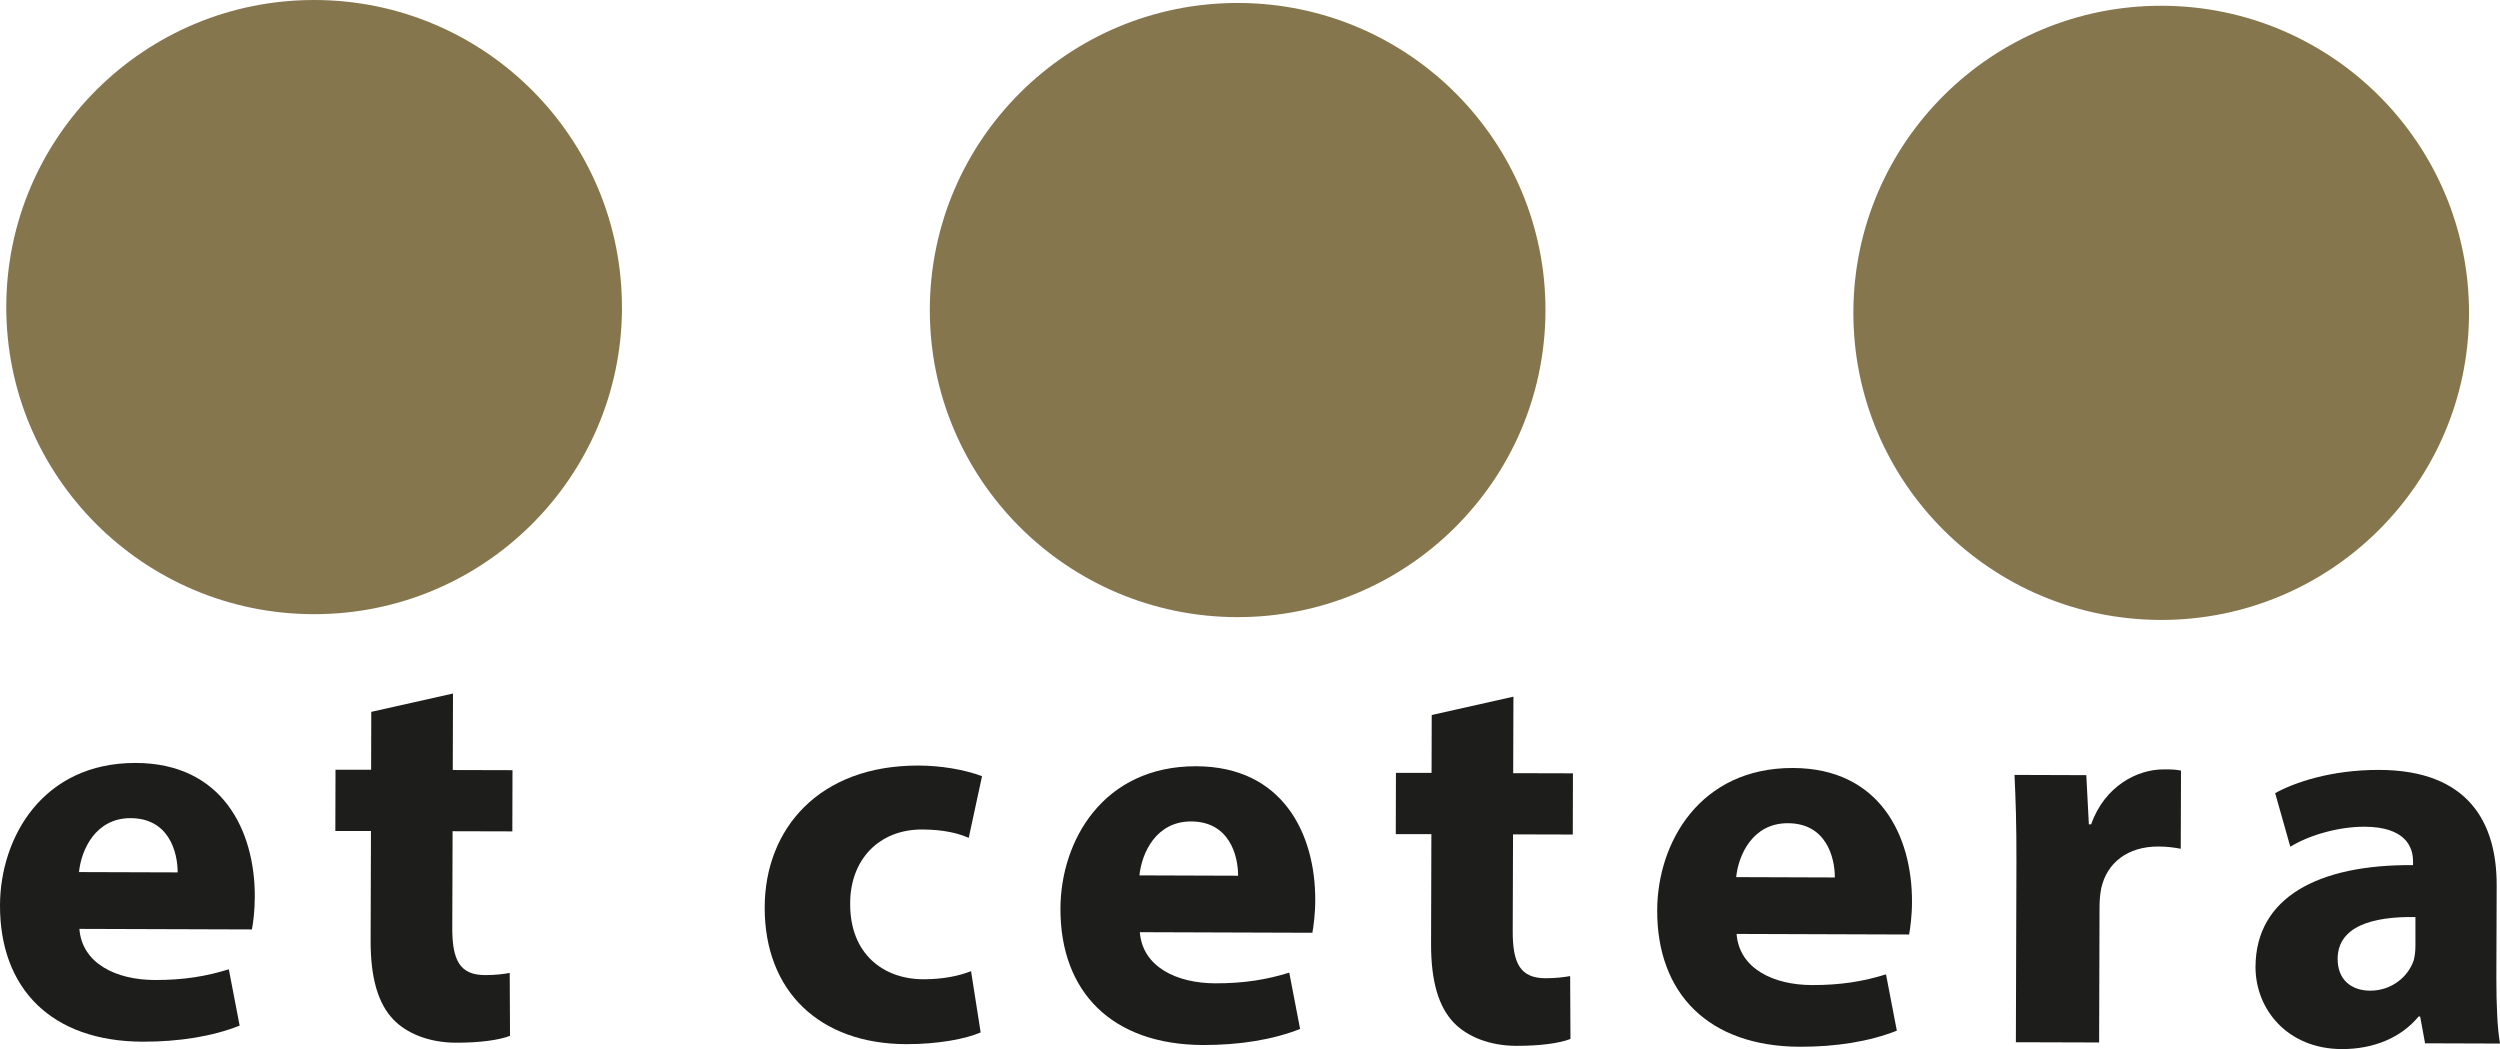 <?xml version="1.0" encoding="UTF-8"?> <svg xmlns="http://www.w3.org/2000/svg" width="112" height="47" viewBox="0 0 112 47" fill="none"><g clip-path="url(#clip0_4477_11176)"><path d="M27.865 13.8C27.84 21.4 21.649 27.54 14.032 27.515C6.415 27.493 0.256 21.314 0.281 13.714C0.306 6.115 6.497 -0.025 14.115 7.66272e-05C21.732 0.025 27.887 6.201 27.862 13.8H27.865Z" fill="#85764D"></path><path d="M69.237 13.93C69.212 21.529 63.021 27.669 55.404 27.648C47.786 27.622 41.631 21.446 41.656 13.847C41.681 6.248 47.872 0.108 55.49 0.133C63.107 0.158 69.262 6.334 69.237 13.933V13.93Z" fill="#85764D"></path><path d="M110.612 14.058C110.587 21.657 104.396 27.798 96.778 27.773C89.161 27.747 83.006 21.571 83.031 13.972C83.056 6.373 89.247 0.233 96.865 0.258C104.482 0.283 110.637 6.459 110.612 14.058Z" fill="#85764D"></path><path d="M3.557 41.618C3.676 43.159 5.196 43.901 6.938 43.904C8.214 43.908 9.245 43.74 10.251 43.424L10.736 45.948C9.507 46.435 8.009 46.672 6.388 46.668C2.314 46.654 -0.011 44.299 -2.37152e-05 40.553C0.011 37.517 1.911 34.169 6.083 34.18C9.964 34.191 11.422 37.209 11.415 40.169C11.415 40.807 11.34 41.37 11.286 41.639L3.557 41.614V41.618ZM7.959 39.083C7.959 38.176 7.571 36.66 5.853 36.653C4.283 36.649 3.64 38.065 3.539 39.069L7.959 39.083Z" fill="#1D1D1B"></path><path d="M20.294 31.07L20.284 34.497L22.96 34.504L22.953 37.246L20.276 37.239L20.262 41.573C20.259 43.017 20.6 43.681 21.728 43.684C22.195 43.684 22.562 43.638 22.835 43.587L22.849 46.405C22.357 46.598 21.473 46.717 20.42 46.713C19.216 46.709 18.214 46.294 17.625 45.677C16.939 44.964 16.597 43.813 16.604 42.125L16.619 37.228H15.023L15.031 34.483H16.626L16.633 31.891L20.291 31.07H20.294Z" fill="#1D1D1B"></path><path d="M43.938 46.251C43.276 46.542 42.022 46.782 40.596 46.778C36.719 46.767 34.247 44.409 34.258 40.642C34.269 37.139 36.683 34.283 41.153 34.297C42.134 34.297 43.212 34.476 43.995 34.774L43.399 37.537C42.957 37.34 42.295 37.164 41.315 37.161C39.353 37.154 38.07 38.548 38.088 40.505C38.081 42.71 39.55 43.868 41.365 43.871C42.249 43.871 42.935 43.728 43.503 43.509L43.934 46.255L43.938 46.251Z" fill="#1D1D1B"></path><path d="M51.065 41.766C51.184 43.307 52.703 44.049 54.446 44.053C55.722 44.056 56.753 43.888 57.759 43.573L58.244 46.096C57.015 46.584 55.517 46.82 53.896 46.817C49.822 46.802 47.497 44.447 47.508 40.701C47.519 37.665 49.419 34.317 53.591 34.328C57.471 34.339 58.93 37.357 58.923 40.318C58.923 40.956 58.844 41.519 58.794 41.788L51.065 41.762V41.766ZM55.467 39.232C55.467 38.325 55.078 36.805 53.361 36.801C51.791 36.798 51.148 38.214 51.047 39.217L55.467 39.232Z" fill="#1D1D1B"></path><path d="M67.802 31.211L67.791 34.638L70.468 34.645L70.461 37.387L67.784 37.38L67.77 41.714C67.766 43.158 68.108 43.821 69.236 43.825C69.703 43.825 70.07 43.778 70.343 43.728L70.357 46.545C69.865 46.739 68.981 46.857 67.928 46.854C66.724 46.85 65.722 46.434 65.133 45.818C64.446 45.105 64.105 43.954 64.112 42.266L64.126 37.369H62.531L62.538 34.623H64.134L64.141 32.032L67.799 31.211H67.802Z" fill="#1D1D1B"></path><path d="M77.799 41.844C77.918 43.386 79.438 44.127 81.18 44.131C82.456 44.135 83.487 43.966 84.493 43.651L84.978 46.174C83.749 46.662 82.251 46.898 80.631 46.895C76.556 46.88 74.231 44.525 74.242 40.779C74.253 37.743 76.154 34.395 80.325 34.406C84.206 34.417 85.665 37.435 85.657 40.396C85.657 41.034 85.578 41.597 85.528 41.866L77.799 41.84V41.844ZM82.201 39.31C82.201 38.403 81.813 36.883 80.095 36.88C78.525 36.876 77.882 38.292 77.781 39.295L82.201 39.31Z" fill="#1D1D1B"></path><path d="M90.336 38.659C90.343 36.895 90.297 35.745 90.25 34.716L93.466 34.727L93.581 36.931H93.681C94.299 35.193 95.776 34.465 96.926 34.469C97.271 34.469 97.44 34.469 97.709 34.523L97.698 38.025C97.429 37.974 97.109 37.924 96.692 37.924C95.32 37.921 94.386 38.652 94.134 39.799C94.087 40.043 94.059 40.337 94.059 40.63L94.041 46.703L90.311 46.692L90.336 38.659Z" fill="#1D1D1B"></path><path d="M108.643 46.74L108.423 45.54H108.352C107.565 46.493 106.336 47.002 104.913 46.999C102.484 46.991 101.043 45.224 101.047 43.314C101.058 40.206 103.857 38.722 108.104 38.758V38.586C108.104 37.948 107.766 37.041 105.923 37.037C104.697 37.037 103.393 37.446 102.606 37.933L101.927 35.532C102.764 35.069 104.41 34.485 106.591 34.492C110.59 34.503 111.862 36.858 111.851 39.675L111.837 43.837C111.837 44.988 111.88 46.092 112.002 46.751L108.639 46.74H108.643ZM108.215 41.084C106.253 41.052 104.73 41.514 104.726 42.959C104.726 43.912 105.359 44.382 106.192 44.382C107.126 44.382 107.888 43.773 108.136 43.016C108.186 42.819 108.211 42.6 108.211 42.378V41.081L108.215 41.084Z" fill="#1D1D1B"></path></g><defs><clipPath id="clip0_4477_11176"><rect width="112" height="47" fill="white"></rect></clipPath></defs></svg> 